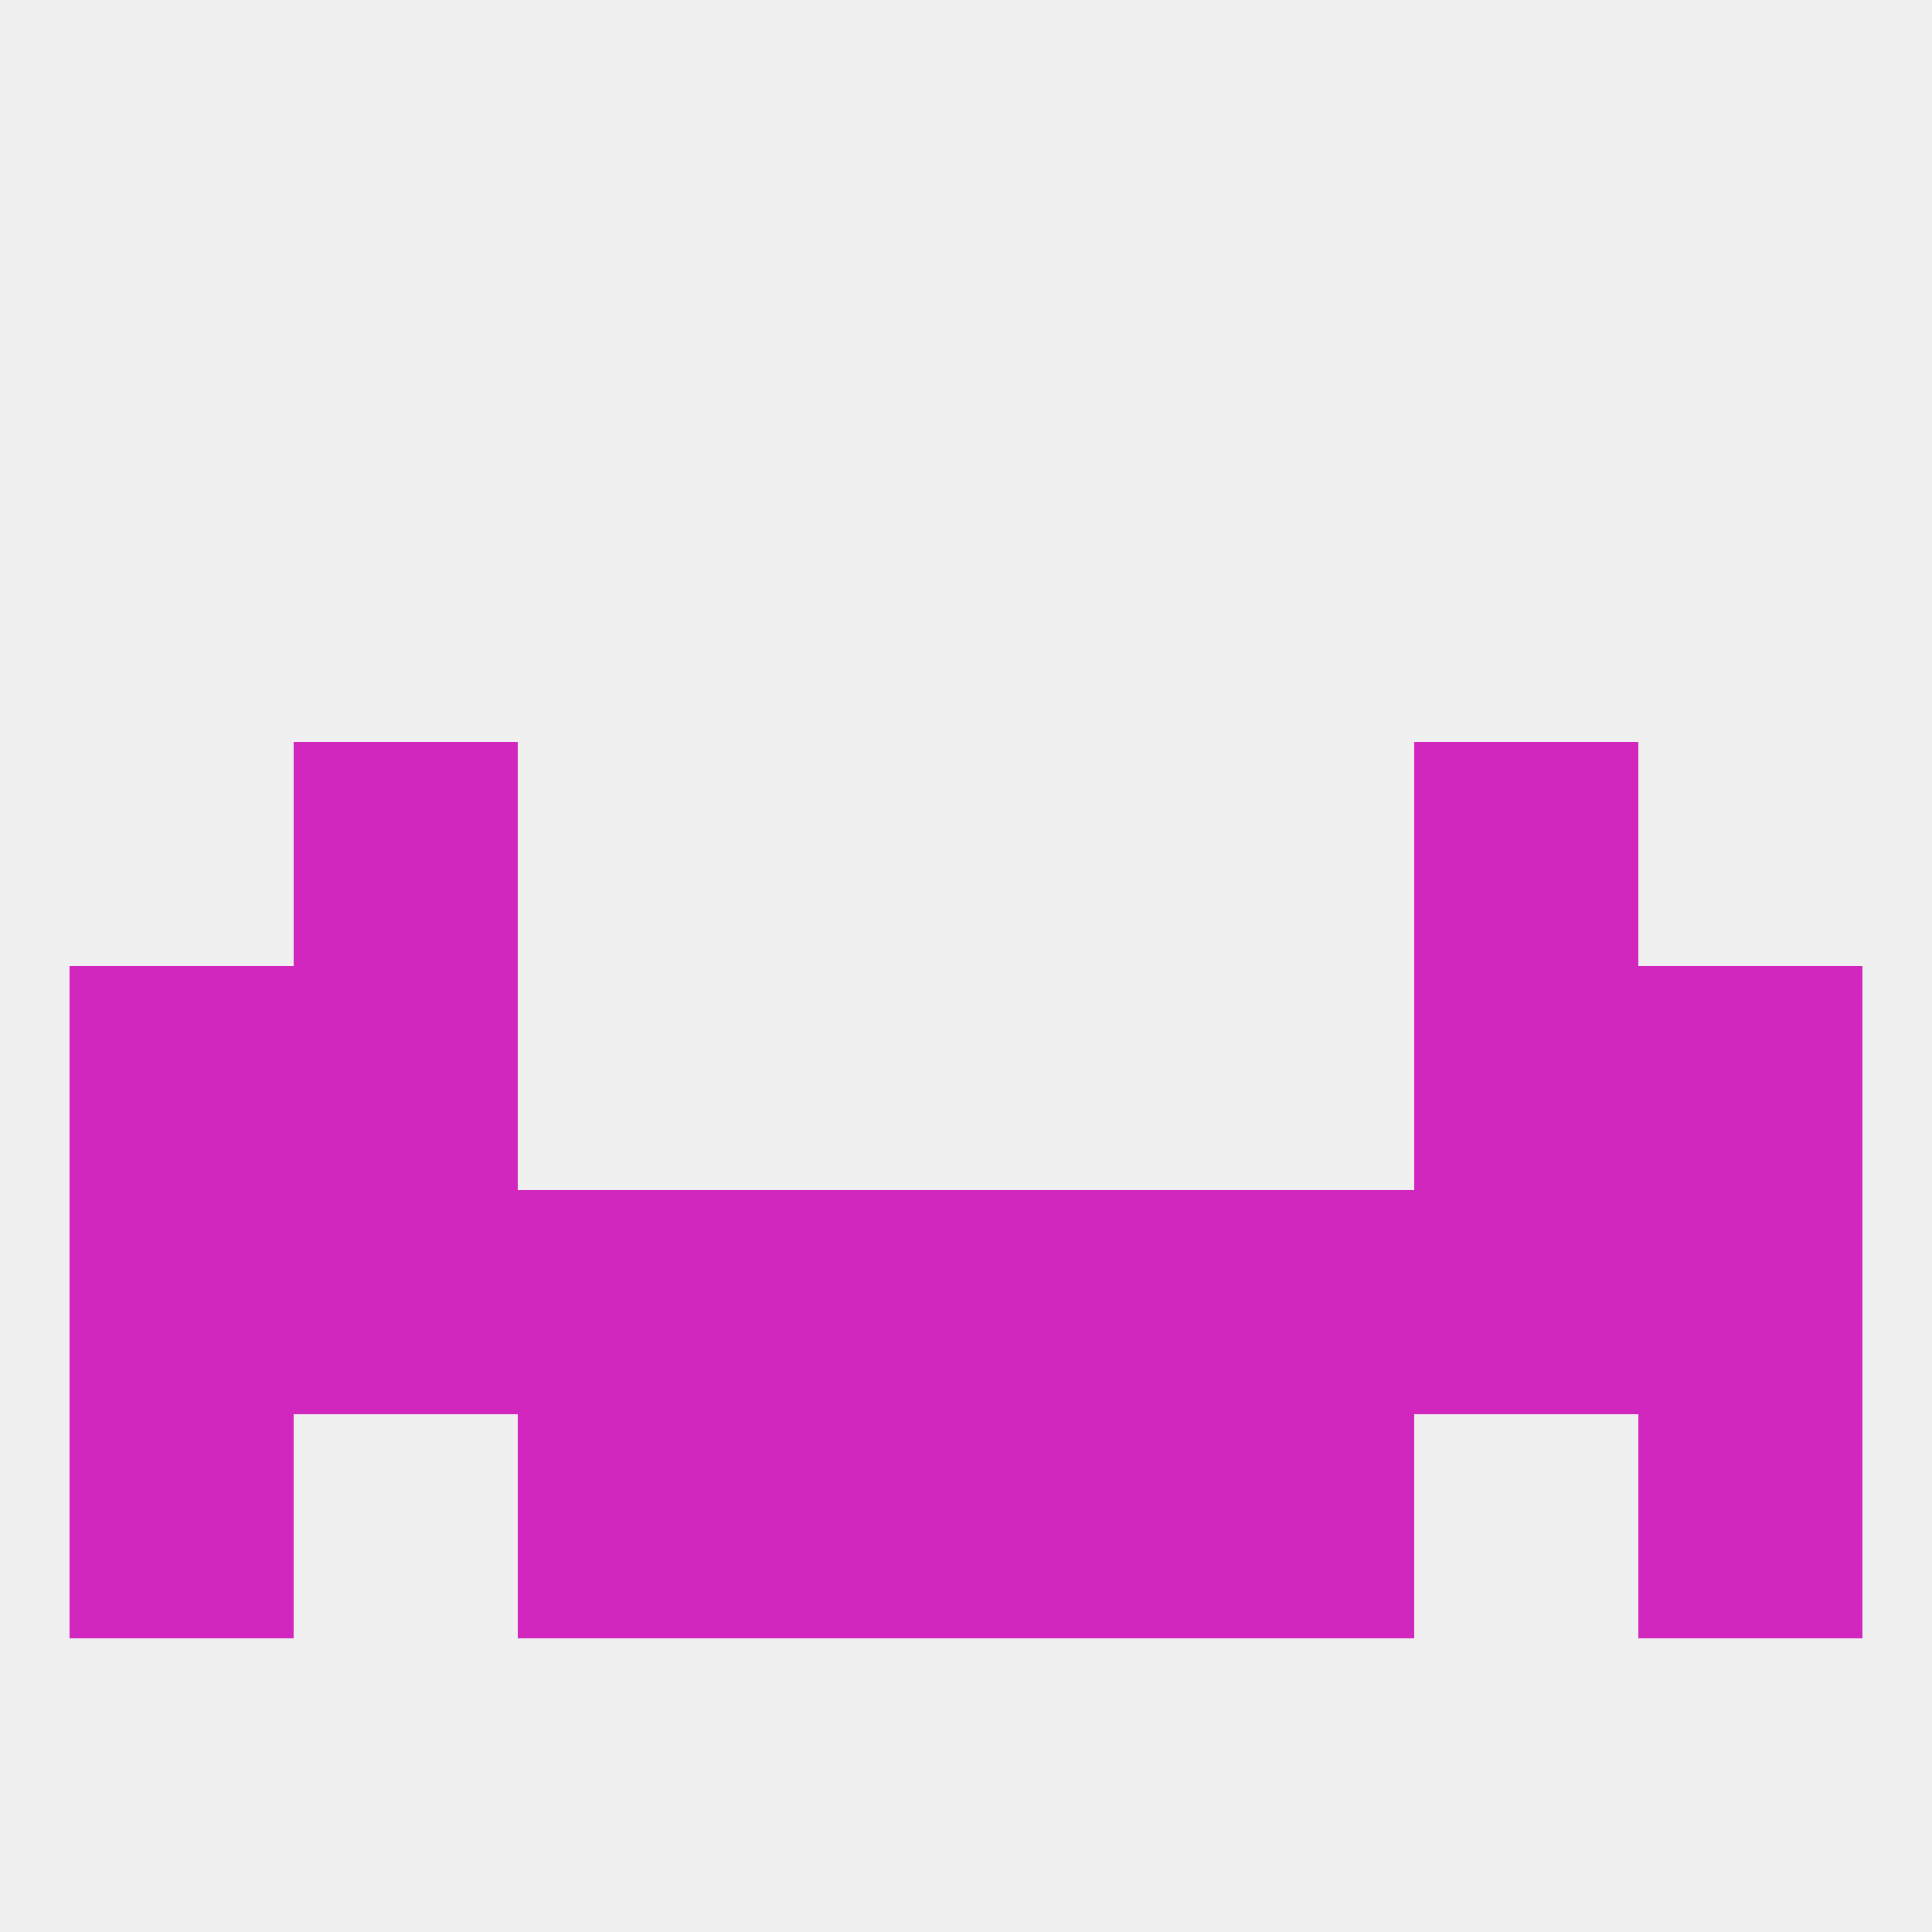 
<!--   <?xml version="1.0"?> -->
<svg version="1.1" baseprofile="full" xmlns="http://www.w3.org/2000/svg" xmlns:xlink="http://www.w3.org/1999/xlink" xmlns:ev="http://www.w3.org/2001/xml-events" width="250" height="250" viewBox="0 0 250 250" >
	<rect width="100%" height="100%" fill="rgba(240,240,240,255)"/>

	<rect x="9" y="125" width="29" height="29" fill="rgba(209,39,190,255)"/>
	<rect x="212" y="125" width="29" height="29" fill="rgba(209,39,190,255)"/>
	<rect x="38" y="125" width="29" height="29" fill="rgba(209,39,190,255)"/>
	<rect x="183" y="125" width="29" height="29" fill="rgba(209,39,190,255)"/>
	<rect x="38" y="96" width="29" height="29" fill="rgba(209,39,190,255)"/>
	<rect x="183" y="96" width="29" height="29" fill="rgba(209,39,190,255)"/>
	<rect x="38" y="154" width="29" height="29" fill="rgba(209,39,190,255)"/>
	<rect x="9" y="154" width="29" height="29" fill="rgba(209,39,190,255)"/>
	<rect x="212" y="154" width="29" height="29" fill="rgba(209,39,190,255)"/>
	<rect x="96" y="154" width="29" height="29" fill="rgba(209,39,190,255)"/>
	<rect x="125" y="154" width="29" height="29" fill="rgba(209,39,190,255)"/>
	<rect x="67" y="154" width="29" height="29" fill="rgba(209,39,190,255)"/>
	<rect x="183" y="154" width="29" height="29" fill="rgba(209,39,190,255)"/>
	<rect x="154" y="154" width="29" height="29" fill="rgba(209,39,190,255)"/>
	<rect x="96" y="183" width="29" height="29" fill="rgba(209,39,190,255)"/>
	<rect x="125" y="183" width="29" height="29" fill="rgba(209,39,190,255)"/>
	<rect x="9" y="183" width="29" height="29" fill="rgba(209,39,190,255)"/>
	<rect x="212" y="183" width="29" height="29" fill="rgba(209,39,190,255)"/>
	<rect x="67" y="183" width="29" height="29" fill="rgba(209,39,190,255)"/>
	<rect x="154" y="183" width="29" height="29" fill="rgba(209,39,190,255)"/>
</svg>